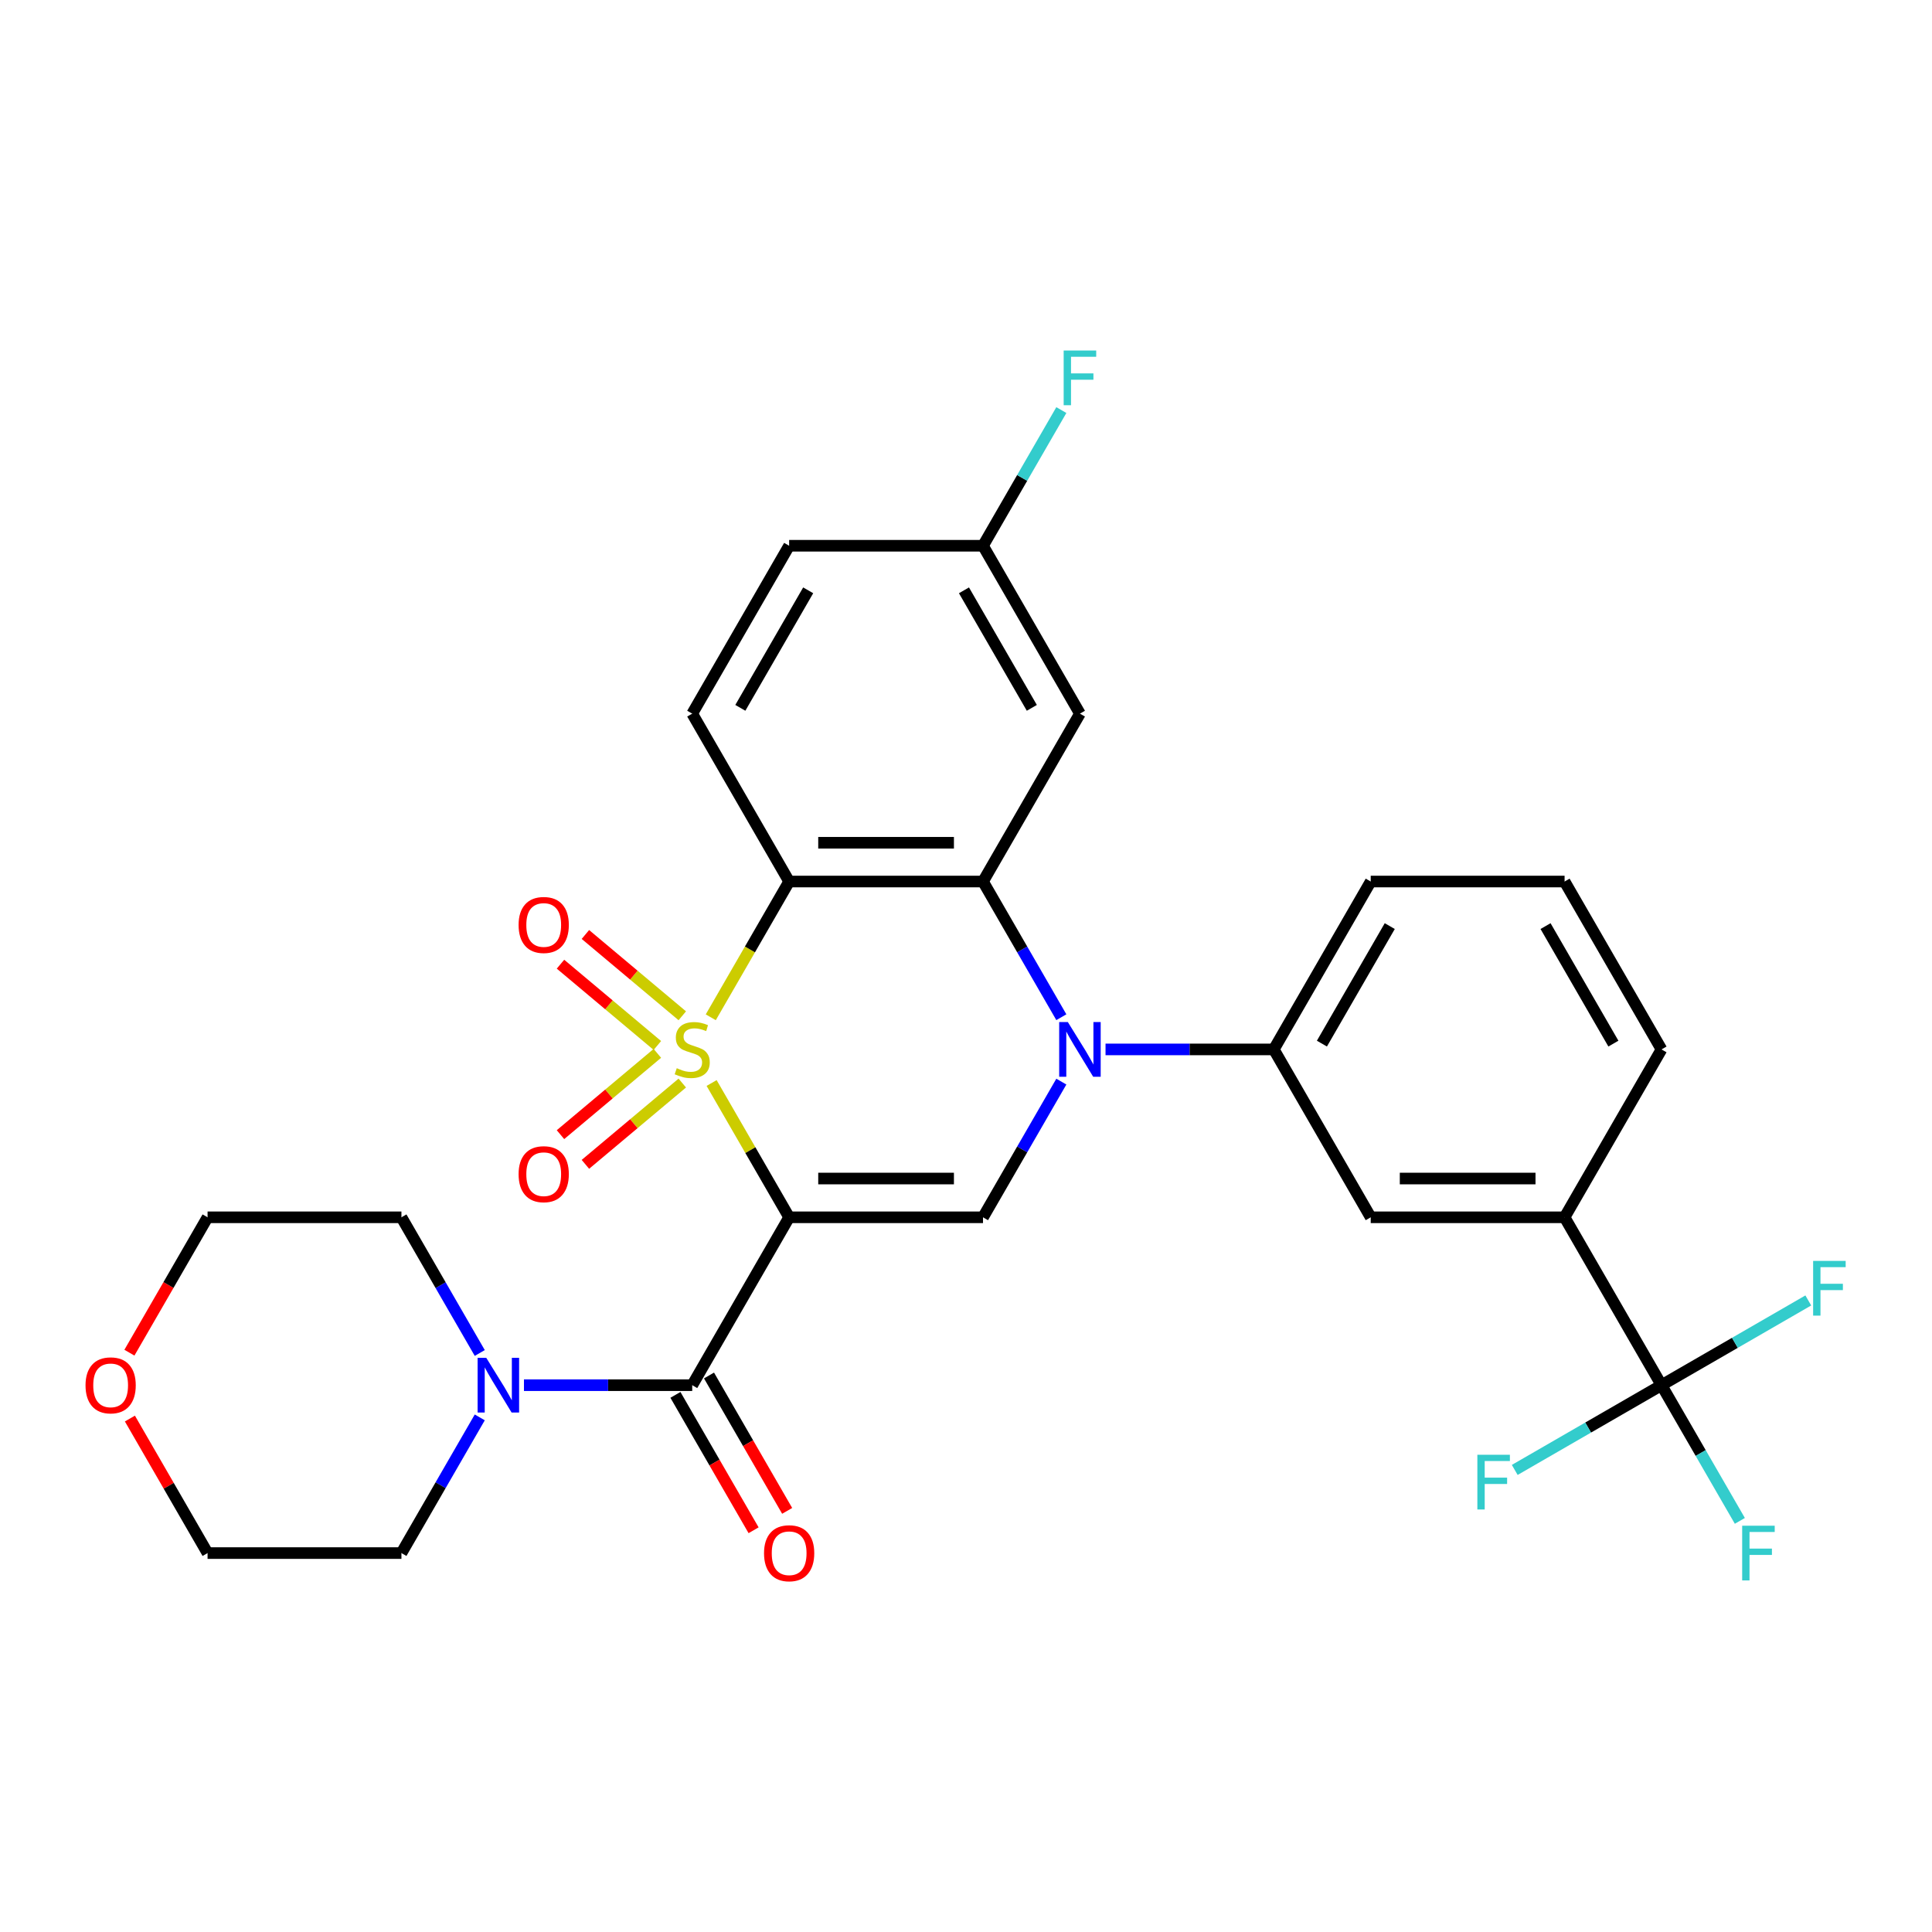 <?xml version='1.0' encoding='iso-8859-1'?>
<svg version='1.1' baseProfile='full'
              xmlns='http://www.w3.org/2000/svg'
                      xmlns:rdkit='http://www.rdkit.org/xml'
                      xmlns:xlink='http://www.w3.org/1999/xlink'
                  xml:space='preserve'
width='1000px' height='1000px' viewBox='0 0 1000 1000'>
<!-- END OF HEADER -->
<rect style='opacity:1.0;fill:#FFFFFF;stroke:none' width='1000' height='1000' x='0' y='0'> </rect>
<path class='bond-0' d='M 368.33,560.565 L 388.396,595.32' style='fill:none;fill-rule:evenodd;stroke:#CCCC00;stroke-width:6px;stroke-linecap:butt;stroke-linejoin:miter;stroke-opacity:1' />
<path class='bond-0' d='M 388.396,595.32 L 408.461,630.074' style='fill:none;fill-rule:evenodd;stroke:#000000;stroke-width:6px;stroke-linecap:butt;stroke-linejoin:miter;stroke-opacity:1' />
<path class='bond-1' d='M 367.891,526.548 L 388.176,491.413' style='fill:none;fill-rule:evenodd;stroke:#CCCC00;stroke-width:6px;stroke-linecap:butt;stroke-linejoin:miter;stroke-opacity:1' />
<path class='bond-1' d='M 388.176,491.413 L 408.461,456.278' style='fill:none;fill-rule:evenodd;stroke:#000000;stroke-width:6px;stroke-linecap:butt;stroke-linejoin:miter;stroke-opacity:1' />
<path class='bond-9' d='M 353.152,525.766 L 328.079,504.727' style='fill:none;fill-rule:evenodd;stroke:#CCCC00;stroke-width:6px;stroke-linecap:butt;stroke-linejoin:miter;stroke-opacity:1' />
<path class='bond-9' d='M 328.079,504.727 L 303.005,483.688' style='fill:none;fill-rule:evenodd;stroke:#FF0000;stroke-width:6px;stroke-linecap:butt;stroke-linejoin:miter;stroke-opacity:1' />
<path class='bond-9' d='M 340.252,541.139 L 315.179,520.1' style='fill:none;fill-rule:evenodd;stroke:#CCCC00;stroke-width:6px;stroke-linecap:butt;stroke-linejoin:miter;stroke-opacity:1' />
<path class='bond-9' d='M 315.179,520.1 L 290.106,499.061' style='fill:none;fill-rule:evenodd;stroke:#FF0000;stroke-width:6px;stroke-linecap:butt;stroke-linejoin:miter;stroke-opacity:1' />
<path class='bond-10' d='M 340.252,545.214 L 315.179,566.253' style='fill:none;fill-rule:evenodd;stroke:#CCCC00;stroke-width:6px;stroke-linecap:butt;stroke-linejoin:miter;stroke-opacity:1' />
<path class='bond-10' d='M 315.179,566.253 L 290.106,587.292' style='fill:none;fill-rule:evenodd;stroke:#FF0000;stroke-width:6px;stroke-linecap:butt;stroke-linejoin:miter;stroke-opacity:1' />
<path class='bond-10' d='M 353.152,560.587 L 328.079,581.626' style='fill:none;fill-rule:evenodd;stroke:#CCCC00;stroke-width:6px;stroke-linecap:butt;stroke-linejoin:miter;stroke-opacity:1' />
<path class='bond-10' d='M 328.079,581.626 L 303.005,602.665' style='fill:none;fill-rule:evenodd;stroke:#FF0000;stroke-width:6px;stroke-linecap:butt;stroke-linejoin:miter;stroke-opacity:1' />
<path class='bond-4' d='M 408.461,630.074 L 508.802,630.074' style='fill:none;fill-rule:evenodd;stroke:#000000;stroke-width:6px;stroke-linecap:butt;stroke-linejoin:miter;stroke-opacity:1' />
<path class='bond-4' d='M 423.513,610.006 L 493.751,610.006' style='fill:none;fill-rule:evenodd;stroke:#000000;stroke-width:6px;stroke-linecap:butt;stroke-linejoin:miter;stroke-opacity:1' />
<path class='bond-5' d='M 408.461,630.074 L 358.291,716.972' style='fill:none;fill-rule:evenodd;stroke:#000000;stroke-width:6px;stroke-linecap:butt;stroke-linejoin:miter;stroke-opacity:1' />
<path class='bond-3' d='M 408.461,456.278 L 508.802,456.278' style='fill:none;fill-rule:evenodd;stroke:#000000;stroke-width:6px;stroke-linecap:butt;stroke-linejoin:miter;stroke-opacity:1' />
<path class='bond-3' d='M 423.513,436.21 L 493.751,436.21' style='fill:none;fill-rule:evenodd;stroke:#000000;stroke-width:6px;stroke-linecap:butt;stroke-linejoin:miter;stroke-opacity:1' />
<path class='bond-12' d='M 408.461,456.278 L 358.291,369.38' style='fill:none;fill-rule:evenodd;stroke:#000000;stroke-width:6px;stroke-linecap:butt;stroke-linejoin:miter;stroke-opacity:1' />
<path class='bond-2' d='M 549.349,526.508 L 529.076,491.393' style='fill:none;fill-rule:evenodd;stroke:#0000FF;stroke-width:6px;stroke-linecap:butt;stroke-linejoin:miter;stroke-opacity:1' />
<path class='bond-2' d='M 529.076,491.393 L 508.802,456.278' style='fill:none;fill-rule:evenodd;stroke:#000000;stroke-width:6px;stroke-linecap:butt;stroke-linejoin:miter;stroke-opacity:1' />
<path class='bond-7' d='M 572.222,543.176 L 615.768,543.176' style='fill:none;fill-rule:evenodd;stroke:#0000FF;stroke-width:6px;stroke-linecap:butt;stroke-linejoin:miter;stroke-opacity:1' />
<path class='bond-7' d='M 615.768,543.176 L 659.314,543.176' style='fill:none;fill-rule:evenodd;stroke:#000000;stroke-width:6px;stroke-linecap:butt;stroke-linejoin:miter;stroke-opacity:1' />
<path class='bond-30' d='M 549.349,559.845 L 529.076,594.96' style='fill:none;fill-rule:evenodd;stroke:#0000FF;stroke-width:6px;stroke-linecap:butt;stroke-linejoin:miter;stroke-opacity:1' />
<path class='bond-30' d='M 529.076,594.96 L 508.802,630.074' style='fill:none;fill-rule:evenodd;stroke:#000000;stroke-width:6px;stroke-linecap:butt;stroke-linejoin:miter;stroke-opacity:1' />
<path class='bond-11' d='M 508.802,456.278 L 558.973,369.38' style='fill:none;fill-rule:evenodd;stroke:#000000;stroke-width:6px;stroke-linecap:butt;stroke-linejoin:miter;stroke-opacity:1' />
<path class='bond-8' d='M 358.291,716.972 L 314.744,716.972' style='fill:none;fill-rule:evenodd;stroke:#000000;stroke-width:6px;stroke-linecap:butt;stroke-linejoin:miter;stroke-opacity:1' />
<path class='bond-8' d='M 314.744,716.972 L 271.198,716.972' style='fill:none;fill-rule:evenodd;stroke:#0000FF;stroke-width:6px;stroke-linecap:butt;stroke-linejoin:miter;stroke-opacity:1' />
<path class='bond-15' d='M 349.601,721.989 L 369.828,757.024' style='fill:none;fill-rule:evenodd;stroke:#000000;stroke-width:6px;stroke-linecap:butt;stroke-linejoin:miter;stroke-opacity:1' />
<path class='bond-15' d='M 369.828,757.024 L 390.056,792.059' style='fill:none;fill-rule:evenodd;stroke:#FF0000;stroke-width:6px;stroke-linecap:butt;stroke-linejoin:miter;stroke-opacity:1' />
<path class='bond-15' d='M 366.981,711.955 L 387.208,746.99' style='fill:none;fill-rule:evenodd;stroke:#000000;stroke-width:6px;stroke-linecap:butt;stroke-linejoin:miter;stroke-opacity:1' />
<path class='bond-15' d='M 387.208,746.99 L 407.435,782.025' style='fill:none;fill-rule:evenodd;stroke:#FF0000;stroke-width:6px;stroke-linecap:butt;stroke-linejoin:miter;stroke-opacity:1' />
<path class='bond-6' d='M 859.996,716.972 L 809.826,630.074' style='fill:none;fill-rule:evenodd;stroke:#000000;stroke-width:6px;stroke-linecap:butt;stroke-linejoin:miter;stroke-opacity:1' />
<path class='bond-16' d='M 859.996,716.972 L 880.27,752.087' style='fill:none;fill-rule:evenodd;stroke:#000000;stroke-width:6px;stroke-linecap:butt;stroke-linejoin:miter;stroke-opacity:1' />
<path class='bond-16' d='M 880.27,752.087 L 900.543,787.202' style='fill:none;fill-rule:evenodd;stroke:#33CCCC;stroke-width:6px;stroke-linecap:butt;stroke-linejoin:miter;stroke-opacity:1' />
<path class='bond-17' d='M 859.996,716.972 L 822.012,738.903' style='fill:none;fill-rule:evenodd;stroke:#000000;stroke-width:6px;stroke-linecap:butt;stroke-linejoin:miter;stroke-opacity:1' />
<path class='bond-17' d='M 822.012,738.903 L 784.027,760.833' style='fill:none;fill-rule:evenodd;stroke:#33CCCC;stroke-width:6px;stroke-linecap:butt;stroke-linejoin:miter;stroke-opacity:1' />
<path class='bond-18' d='M 859.996,716.972 L 897.981,695.042' style='fill:none;fill-rule:evenodd;stroke:#000000;stroke-width:6px;stroke-linecap:butt;stroke-linejoin:miter;stroke-opacity:1' />
<path class='bond-18' d='M 897.981,695.042 L 935.966,673.111' style='fill:none;fill-rule:evenodd;stroke:#33CCCC;stroke-width:6px;stroke-linecap:butt;stroke-linejoin:miter;stroke-opacity:1' />
<path class='bond-14' d='M 659.314,543.176 L 709.485,630.074' style='fill:none;fill-rule:evenodd;stroke:#000000;stroke-width:6px;stroke-linecap:butt;stroke-linejoin:miter;stroke-opacity:1' />
<path class='bond-25' d='M 659.314,543.176 L 709.485,456.278' style='fill:none;fill-rule:evenodd;stroke:#000000;stroke-width:6px;stroke-linecap:butt;stroke-linejoin:miter;stroke-opacity:1' />
<path class='bond-25' d='M 684.219,540.176 L 719.339,479.347' style='fill:none;fill-rule:evenodd;stroke:#000000;stroke-width:6px;stroke-linecap:butt;stroke-linejoin:miter;stroke-opacity:1' />
<path class='bond-23' d='M 248.326,733.641 L 228.053,768.756' style='fill:none;fill-rule:evenodd;stroke:#0000FF;stroke-width:6px;stroke-linecap:butt;stroke-linejoin:miter;stroke-opacity:1' />
<path class='bond-23' d='M 228.053,768.756 L 207.779,803.87' style='fill:none;fill-rule:evenodd;stroke:#000000;stroke-width:6px;stroke-linecap:butt;stroke-linejoin:miter;stroke-opacity:1' />
<path class='bond-24' d='M 248.326,700.304 L 228.053,665.189' style='fill:none;fill-rule:evenodd;stroke:#0000FF;stroke-width:6px;stroke-linecap:butt;stroke-linejoin:miter;stroke-opacity:1' />
<path class='bond-24' d='M 228.053,665.189 L 207.779,630.074' style='fill:none;fill-rule:evenodd;stroke:#000000;stroke-width:6px;stroke-linecap:butt;stroke-linejoin:miter;stroke-opacity:1' />
<path class='bond-31' d='M 558.973,369.38 L 508.802,282.482' style='fill:none;fill-rule:evenodd;stroke:#000000;stroke-width:6px;stroke-linecap:butt;stroke-linejoin:miter;stroke-opacity:1' />
<path class='bond-31' d='M 534.068,366.38 L 498.948,305.551' style='fill:none;fill-rule:evenodd;stroke:#000000;stroke-width:6px;stroke-linecap:butt;stroke-linejoin:miter;stroke-opacity:1' />
<path class='bond-21' d='M 358.291,369.38 L 408.461,282.482' style='fill:none;fill-rule:evenodd;stroke:#000000;stroke-width:6px;stroke-linecap:butt;stroke-linejoin:miter;stroke-opacity:1' />
<path class='bond-21' d='M 383.196,366.38 L 418.315,305.551' style='fill:none;fill-rule:evenodd;stroke:#000000;stroke-width:6px;stroke-linecap:butt;stroke-linejoin:miter;stroke-opacity:1' />
<path class='bond-13' d='M 809.826,630.074 L 709.485,630.074' style='fill:none;fill-rule:evenodd;stroke:#000000;stroke-width:6px;stroke-linecap:butt;stroke-linejoin:miter;stroke-opacity:1' />
<path class='bond-13' d='M 794.775,610.006 L 724.536,610.006' style='fill:none;fill-rule:evenodd;stroke:#000000;stroke-width:6px;stroke-linecap:butt;stroke-linejoin:miter;stroke-opacity:1' />
<path class='bond-33' d='M 809.826,630.074 L 859.996,543.176' style='fill:none;fill-rule:evenodd;stroke:#000000;stroke-width:6px;stroke-linecap:butt;stroke-linejoin:miter;stroke-opacity:1' />
<path class='bond-19' d='M 66.983,700.144 L 87.211,665.109' style='fill:none;fill-rule:evenodd;stroke:#FF0000;stroke-width:6px;stroke-linecap:butt;stroke-linejoin:miter;stroke-opacity:1' />
<path class='bond-19' d='M 87.211,665.109 L 107.438,630.074' style='fill:none;fill-rule:evenodd;stroke:#000000;stroke-width:6px;stroke-linecap:butt;stroke-linejoin:miter;stroke-opacity:1' />
<path class='bond-32' d='M 67.237,734.241 L 87.338,769.056' style='fill:none;fill-rule:evenodd;stroke:#FF0000;stroke-width:6px;stroke-linecap:butt;stroke-linejoin:miter;stroke-opacity:1' />
<path class='bond-32' d='M 87.338,769.056 L 107.438,803.87' style='fill:none;fill-rule:evenodd;stroke:#000000;stroke-width:6px;stroke-linecap:butt;stroke-linejoin:miter;stroke-opacity:1' />
<path class='bond-20' d='M 508.802,282.482 L 408.461,282.482' style='fill:none;fill-rule:evenodd;stroke:#000000;stroke-width:6px;stroke-linecap:butt;stroke-linejoin:miter;stroke-opacity:1' />
<path class='bond-22' d='M 508.802,282.482 L 529.076,247.368' style='fill:none;fill-rule:evenodd;stroke:#000000;stroke-width:6px;stroke-linecap:butt;stroke-linejoin:miter;stroke-opacity:1' />
<path class='bond-22' d='M 529.076,247.368 L 549.349,212.253' style='fill:none;fill-rule:evenodd;stroke:#33CCCC;stroke-width:6px;stroke-linecap:butt;stroke-linejoin:miter;stroke-opacity:1' />
<path class='bond-28' d='M 207.779,803.87 L 107.438,803.87' style='fill:none;fill-rule:evenodd;stroke:#000000;stroke-width:6px;stroke-linecap:butt;stroke-linejoin:miter;stroke-opacity:1' />
<path class='bond-29' d='M 207.779,630.074 L 107.438,630.074' style='fill:none;fill-rule:evenodd;stroke:#000000;stroke-width:6px;stroke-linecap:butt;stroke-linejoin:miter;stroke-opacity:1' />
<path class='bond-27' d='M 709.485,456.278 L 809.826,456.278' style='fill:none;fill-rule:evenodd;stroke:#000000;stroke-width:6px;stroke-linecap:butt;stroke-linejoin:miter;stroke-opacity:1' />
<path class='bond-26' d='M 859.996,543.176 L 809.826,456.278' style='fill:none;fill-rule:evenodd;stroke:#000000;stroke-width:6px;stroke-linecap:butt;stroke-linejoin:miter;stroke-opacity:1' />
<path class='bond-26' d='M 835.091,540.176 L 799.972,479.347' style='fill:none;fill-rule:evenodd;stroke:#000000;stroke-width:6px;stroke-linecap:butt;stroke-linejoin:miter;stroke-opacity:1' />
<path  class='atom-0' d='M 350.291 552.896
Q 350.611 553.016, 351.931 553.576
Q 353.251 554.136, 354.691 554.496
Q 356.171 554.816, 357.611 554.816
Q 360.291 554.816, 361.851 553.536
Q 363.411 552.216, 363.411 549.936
Q 363.411 548.376, 362.611 547.416
Q 361.851 546.456, 360.651 545.936
Q 359.451 545.416, 357.451 544.816
Q 354.931 544.056, 353.411 543.336
Q 351.931 542.616, 350.851 541.096
Q 349.811 539.576, 349.811 537.016
Q 349.811 533.456, 352.211 531.256
Q 354.651 529.056, 359.451 529.056
Q 362.731 529.056, 366.451 530.616
L 365.531 533.696
Q 362.131 532.296, 359.571 532.296
Q 356.811 532.296, 355.291 533.456
Q 353.771 534.576, 353.811 536.536
Q 353.811 538.056, 354.571 538.976
Q 355.371 539.896, 356.491 540.416
Q 357.651 540.936, 359.571 541.536
Q 362.131 542.336, 363.651 543.136
Q 365.171 543.936, 366.251 545.576
Q 367.371 547.176, 367.371 549.936
Q 367.371 553.856, 364.731 555.976
Q 362.131 558.056, 357.771 558.056
Q 355.251 558.056, 353.331 557.496
Q 351.451 556.976, 349.211 556.056
L 350.291 552.896
' fill='#CCCC00'/>
<path  class='atom-3' d='M 552.713 529.016
L 561.993 544.016
Q 562.913 545.496, 564.393 548.176
Q 565.873 550.856, 565.953 551.016
L 565.953 529.016
L 569.713 529.016
L 569.713 557.336
L 565.833 557.336
L 555.873 540.936
Q 554.713 539.016, 553.473 536.816
Q 552.273 534.616, 551.913 533.936
L 551.913 557.336
L 548.233 557.336
L 548.233 529.016
L 552.713 529.016
' fill='#0000FF'/>
<path  class='atom-9' d='M 251.69 702.812
L 260.97 717.812
Q 261.89 719.292, 263.37 721.972
Q 264.85 724.652, 264.93 724.812
L 264.93 702.812
L 268.69 702.812
L 268.69 731.132
L 264.81 731.132
L 254.85 714.732
Q 253.69 712.812, 252.45 710.612
Q 251.25 708.412, 250.89 707.732
L 250.89 731.132
L 247.21 731.132
L 247.21 702.812
L 251.69 702.812
' fill='#0000FF'/>
<path  class='atom-10' d='M 268.425 478.758
Q 268.425 471.958, 271.785 468.158
Q 275.145 464.358, 281.425 464.358
Q 287.705 464.358, 291.065 468.158
Q 294.425 471.958, 294.425 478.758
Q 294.425 485.638, 291.025 489.558
Q 287.625 493.438, 281.425 493.438
Q 275.185 493.438, 271.785 489.558
Q 268.425 485.678, 268.425 478.758
M 281.425 490.238
Q 285.745 490.238, 288.065 487.358
Q 290.425 484.438, 290.425 478.758
Q 290.425 473.198, 288.065 470.398
Q 285.745 467.558, 281.425 467.558
Q 277.105 467.558, 274.745 470.358
Q 272.425 473.158, 272.425 478.758
Q 272.425 484.478, 274.745 487.358
Q 277.105 490.238, 281.425 490.238
' fill='#FF0000'/>
<path  class='atom-11' d='M 268.425 607.754
Q 268.425 600.954, 271.785 597.154
Q 275.145 593.354, 281.425 593.354
Q 287.705 593.354, 291.065 597.154
Q 294.425 600.954, 294.425 607.754
Q 294.425 614.634, 291.025 618.554
Q 287.625 622.434, 281.425 622.434
Q 275.185 622.434, 271.785 618.554
Q 268.425 614.674, 268.425 607.754
M 281.425 619.234
Q 285.745 619.234, 288.065 616.354
Q 290.425 613.434, 290.425 607.754
Q 290.425 602.194, 288.065 599.394
Q 285.745 596.554, 281.425 596.554
Q 277.105 596.554, 274.745 599.354
Q 272.425 602.154, 272.425 607.754
Q 272.425 613.474, 274.745 616.354
Q 277.105 619.234, 281.425 619.234
' fill='#FF0000'/>
<path  class='atom-16' d='M 395.461 803.95
Q 395.461 797.15, 398.821 793.35
Q 402.181 789.55, 408.461 789.55
Q 414.741 789.55, 418.101 793.35
Q 421.461 797.15, 421.461 803.95
Q 421.461 810.83, 418.061 814.75
Q 414.661 818.63, 408.461 818.63
Q 402.221 818.63, 398.821 814.75
Q 395.461 810.87, 395.461 803.95
M 408.461 815.43
Q 412.781 815.43, 415.101 812.55
Q 417.461 809.63, 417.461 803.95
Q 417.461 798.39, 415.101 795.59
Q 412.781 792.75, 408.461 792.75
Q 404.141 792.75, 401.781 795.55
Q 399.461 798.35, 399.461 803.95
Q 399.461 809.67, 401.781 812.55
Q 404.141 815.43, 408.461 815.43
' fill='#FF0000'/>
<path  class='atom-17' d='M 901.747 789.71
L 918.587 789.71
L 918.587 792.95
L 905.547 792.95
L 905.547 801.55
L 917.147 801.55
L 917.147 804.83
L 905.547 804.83
L 905.547 818.03
L 901.747 818.03
L 901.747 789.71
' fill='#33CCCC'/>
<path  class='atom-18' d='M 764.678 752.983
L 781.518 752.983
L 781.518 756.223
L 768.478 756.223
L 768.478 764.823
L 780.078 764.823
L 780.078 768.103
L 768.478 768.103
L 768.478 781.303
L 764.678 781.303
L 764.678 752.983
' fill='#33CCCC'/>
<path  class='atom-19' d='M 938.474 652.642
L 955.314 652.642
L 955.314 655.882
L 942.274 655.882
L 942.274 664.482
L 953.874 664.482
L 953.874 667.762
L 942.274 667.762
L 942.274 680.962
L 938.474 680.962
L 938.474 652.642
' fill='#33CCCC'/>
<path  class='atom-20' d='M 44.267 717.052
Q 44.267 710.252, 47.627 706.452
Q 50.987 702.652, 57.267 702.652
Q 63.547 702.652, 66.907 706.452
Q 70.267 710.252, 70.267 717.052
Q 70.267 723.932, 66.867 727.852
Q 63.467 731.732, 57.267 731.732
Q 51.027 731.732, 47.627 727.852
Q 44.267 723.972, 44.267 717.052
M 57.267 728.532
Q 61.587 728.532, 63.907 725.652
Q 66.267 722.732, 66.267 717.052
Q 66.267 711.492, 63.907 708.692
Q 61.587 705.852, 57.267 705.852
Q 52.947 705.852, 50.587 708.652
Q 48.267 711.452, 48.267 717.052
Q 48.267 722.772, 50.587 725.652
Q 52.947 728.532, 57.267 728.532
' fill='#FF0000'/>
<path  class='atom-23' d='M 550.553 181.425
L 567.393 181.425
L 567.393 184.665
L 554.353 184.665
L 554.353 193.265
L 565.953 193.265
L 565.953 196.545
L 554.353 196.545
L 554.353 209.745
L 550.553 209.745
L 550.553 181.425
' fill='#33CCCC'/>
</svg>

